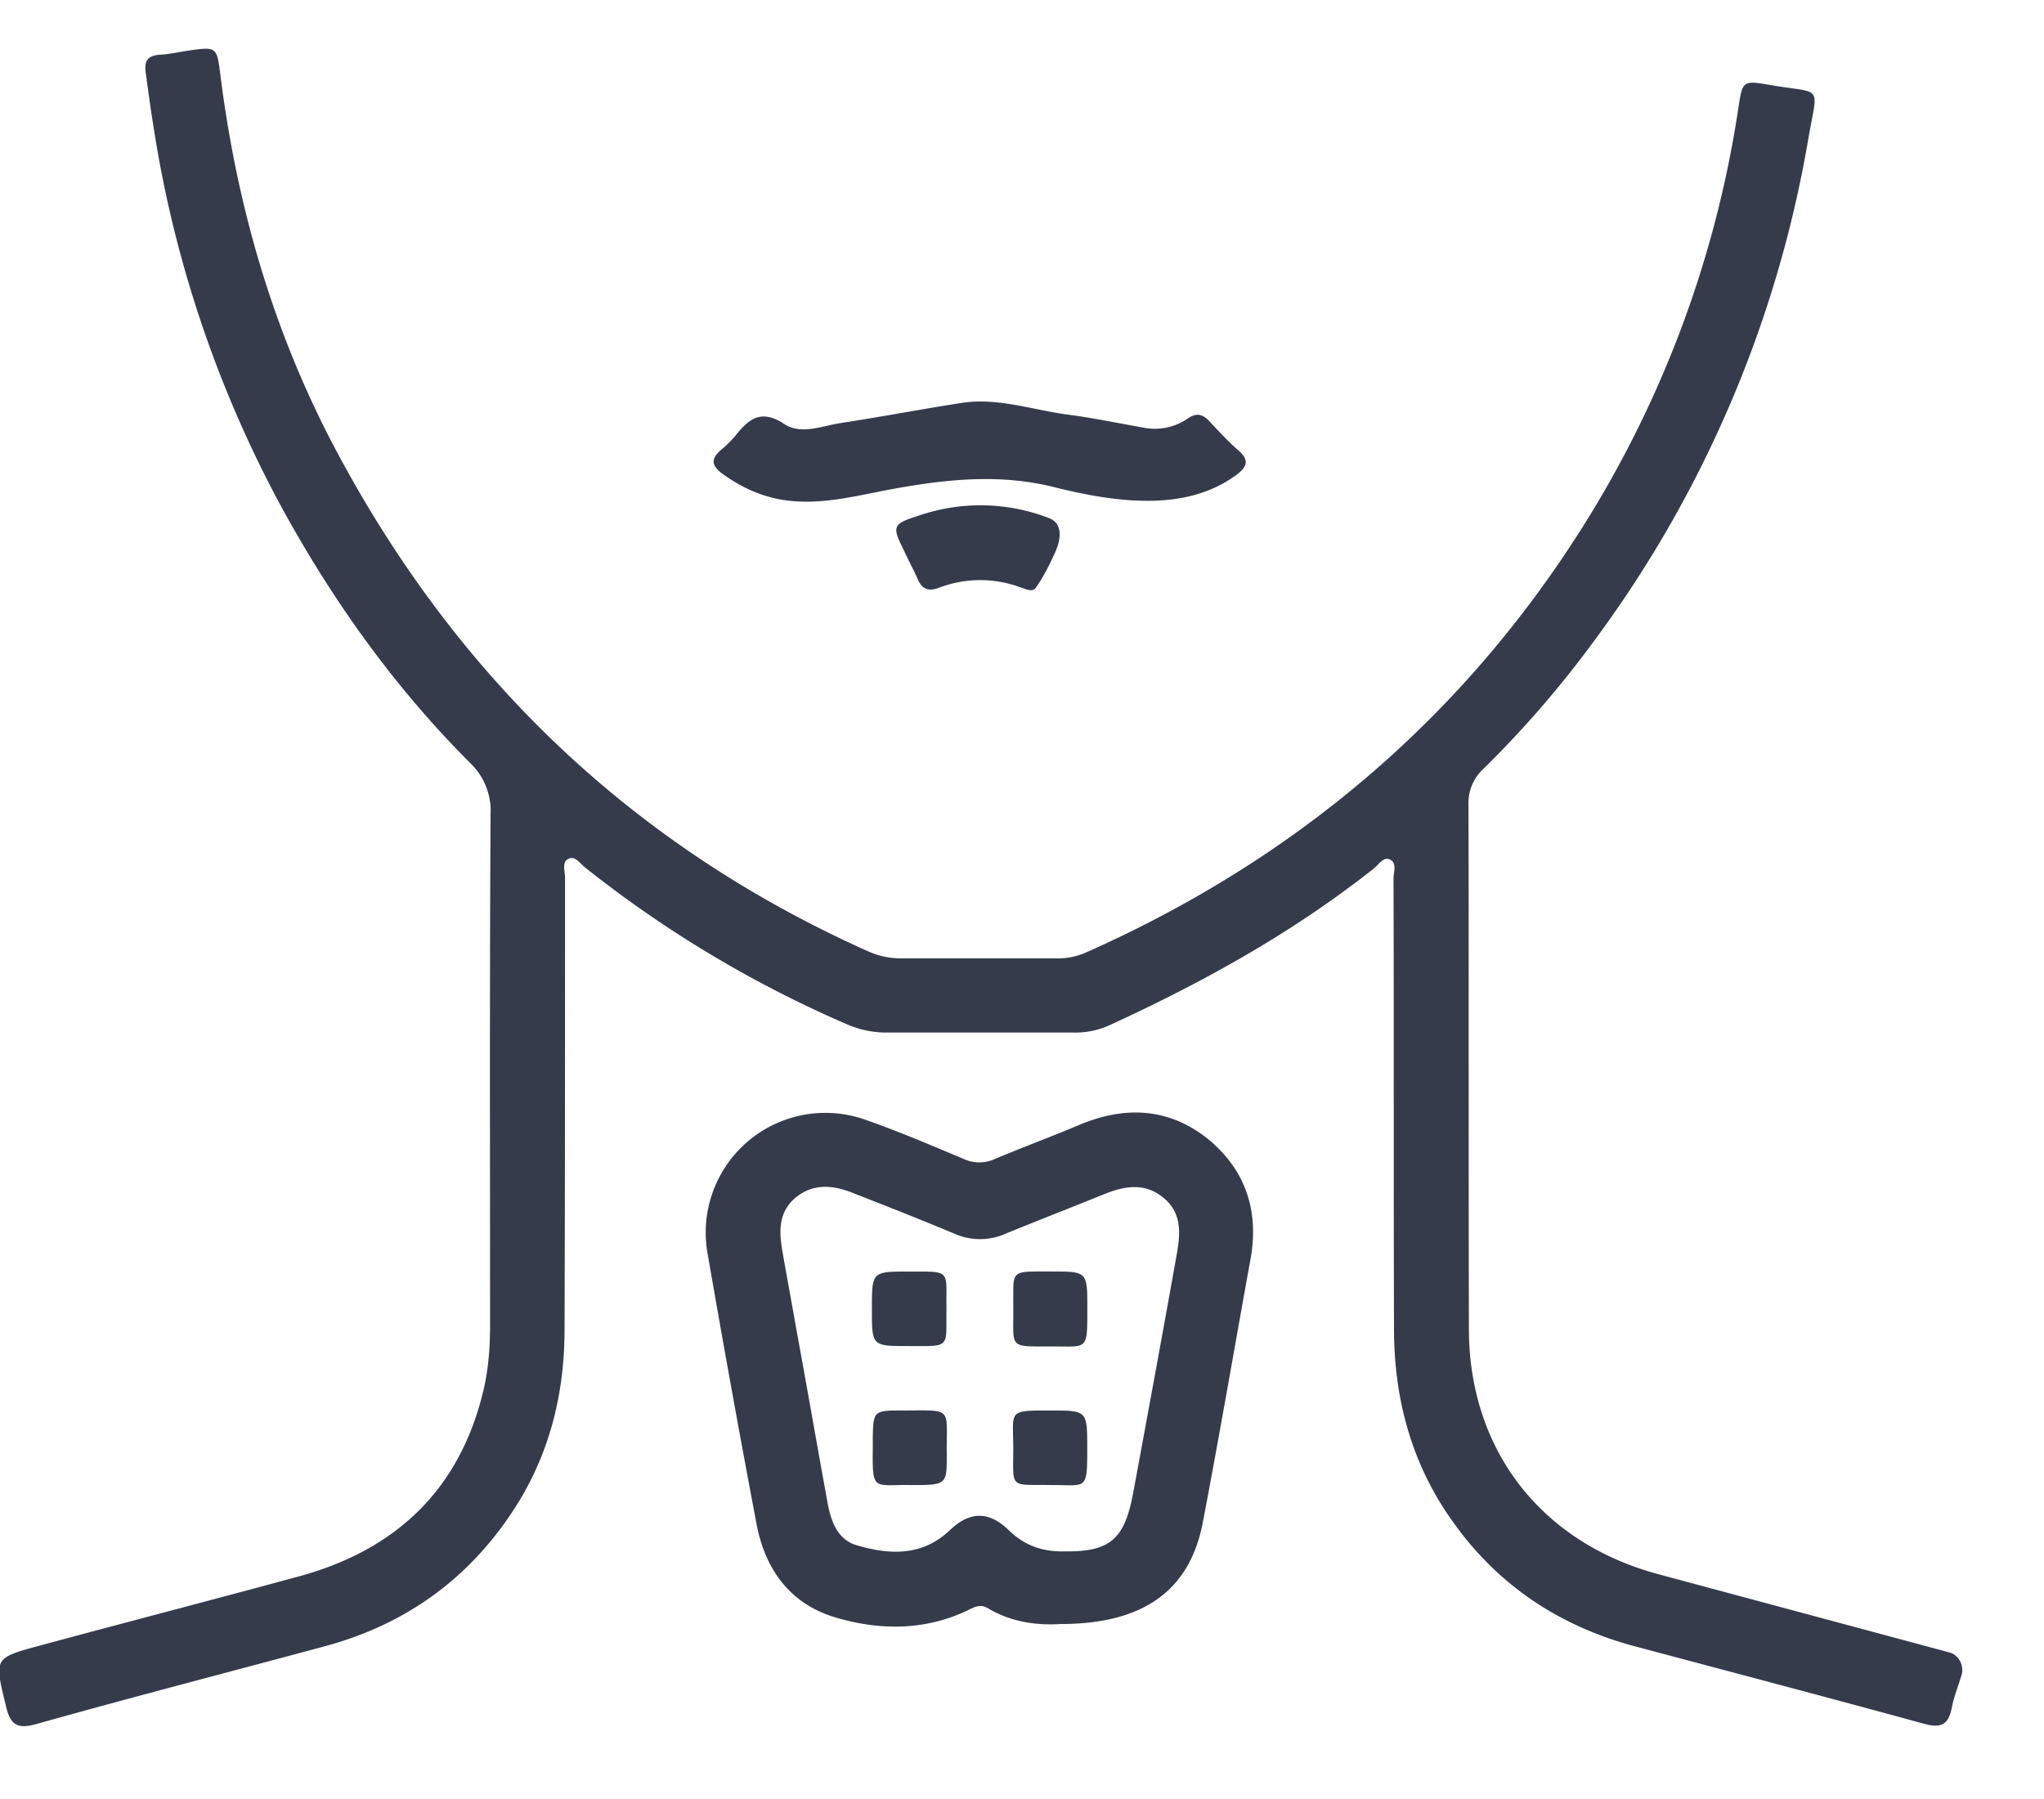 <svg width="25" height="22" fill="none" xmlns="http://www.w3.org/2000/svg"><path d="M24.001 20.428a.177.177 0 01-.008.052c-.04.133-.094.266-.121.404-.041.217-.141.252-.347.194-1.182-.324-2.37-.636-3.558-.953-.9-.247-1.635-.735-2.182-1.494-.517-.712-.735-1.517-.735-2.382-.006-1.834 0-3.67-.006-5.504 0-.082.047-.194-.047-.235-.076-.036-.135.064-.194.111-.988.782-2.082 1.388-3.223 1.912a1.01 1.01 0 01-.453.094h-2.299a1.2 1.2 0 01-.453-.094 14.175 14.175 0 01-3.217-1.923c-.059-.047-.123-.142-.194-.112-.1.035-.053.153-.053.23 0 1.84 0 3.687-.006 5.527 0 .835-.205 1.612-.688 2.306-.552.8-1.305 1.317-2.24 1.57-1.176.317-2.359.623-3.535.953-.23.064-.317.011-.37-.224-.141-.582-.153-.582.411-.735 1.065-.288 2.135-.565 3.194-.853 1.188-.33 1.958-1.076 2.24-2.287.06-.26.077-.524.077-.794 0-2.076-.006-4.158.006-6.234a.807.807 0 00-.247-.624c-.941-.94-1.706-2.017-2.34-3.187A14.37 14.37 0 011.876 1.54c-.035-.217-.064-.435-.094-.653C1.764.752 1.8.682 1.947.67c.123-.006.247-.035.37-.053.33-.047.335-.041.377.288.2 1.6.64 3.129 1.393 4.558 1.482 2.805 3.647 4.887 6.552 6.18a.973.973 0 00.388.077h1.9a.853.853 0 00.34-.065c2.459-1.088 4.464-2.734 5.946-4.987a13.314 13.314 0 002.047-5.334c.053-.352.053-.352.394-.294.647.112.582-.023.464.653a14.344 14.344 0 01-2.634 6.163 12.8 12.8 0 01-1.335 1.541.571.571 0 00-.188.453c.005 2.135 0 4.264.005 6.398 0 1.477.877 2.611 2.306 3l3.573.96c.095.026.156.12.155.219z" fill="#353B4B"/><path d="M12.975 19.86c-.277.018-.6-.017-.894-.194-.1-.058-.177-.006-.265.036-.517.24-1.059.235-1.582.082-.559-.159-.876-.582-.982-1.153a213.226 213.226 0 01-.594-3.281 1.464 1.464 0 011.953-1.647c.4.141.787.306 1.176.47a.457.457 0 00.382 0c.347-.146.7-.276 1.047-.423.558-.23 1.094-.2 1.57.188.459.383.617.888.506 1.476-.194 1.07-.377 2.141-.582 3.211-.16.824-.724 1.235-1.735 1.235zm.047-.888c.553.006.729-.147.835-.7.182-.981.364-1.97.54-2.957.042-.247.054-.489-.17-.67-.223-.183-.464-.142-.706-.048-.405.165-.817.324-1.217.488a.772.772 0 01-.635 0c-.406-.17-.812-.33-1.217-.488-.241-.1-.488-.135-.712.041-.23.188-.212.435-.165.694.053.306.112.618.165.924.13.705.253 1.417.382 2.122.042.224.118.447.353.518.4.118.8.141 1.141-.182.247-.236.482-.236.723 0 .2.194.424.264.683.258zM15.11 5.816c-.597.435-1.421.333-2.14.16a3.301 3.301 0 01-.073-.018c-.682-.171-1.346-.095-2.017.029-.435.082-.87.2-1.323.123-.27-.047-.5-.158-.723-.317-.141-.106-.136-.188-.012-.294.065-.053.13-.118.182-.182.159-.2.312-.312.582-.136.206.141.46.03.688-.006.495-.076.989-.17 1.483-.247.44-.07.864.083 1.3.142.31.04.617.105.922.158a.704.704 0 00.542-.106c.117-.082.194-.058.282.042.111.117.223.24.347.347.135.117.1.2-.024.294l-.015.011z" fill="#353B4B"/><path d="M12.84 6.34c.162.068.137.26.063.42-.067.148-.14.295-.234.427-.042.059-.118.017-.177 0a1.411 1.411 0 00-1.006 0c-.14.053-.217.012-.27-.124-.047-.106-.106-.211-.153-.317-.159-.318-.153-.336.194-.447a2.322 2.322 0 011.582.04zm-.447 9.656c.006-.47-.059-.447.459-.447.447 0 .447 0 .447.447 0 .542.006.465-.465.47-.506 0-.435.019-.441-.47zm-1.266 2.164c-.446-.005-.458.083-.452-.452v-.141c.006-.3.017-.318.317-.318.694 0 .577-.059.588.553 0 .359-.005.359-.453.359zm1.713 0c-.5-.005-.447.048-.447-.452 0-.459-.077-.459.452-.459.453 0 .453 0 .453.465 0 .535-.012.44-.459.447zm-1.264-2.158c-.006.494.058.459-.47.459-.442 0-.442 0-.442-.453 0-.458 0-.458.453-.458.523 0 .453-.024.459.452z" fill="#353B4B"/></svg>